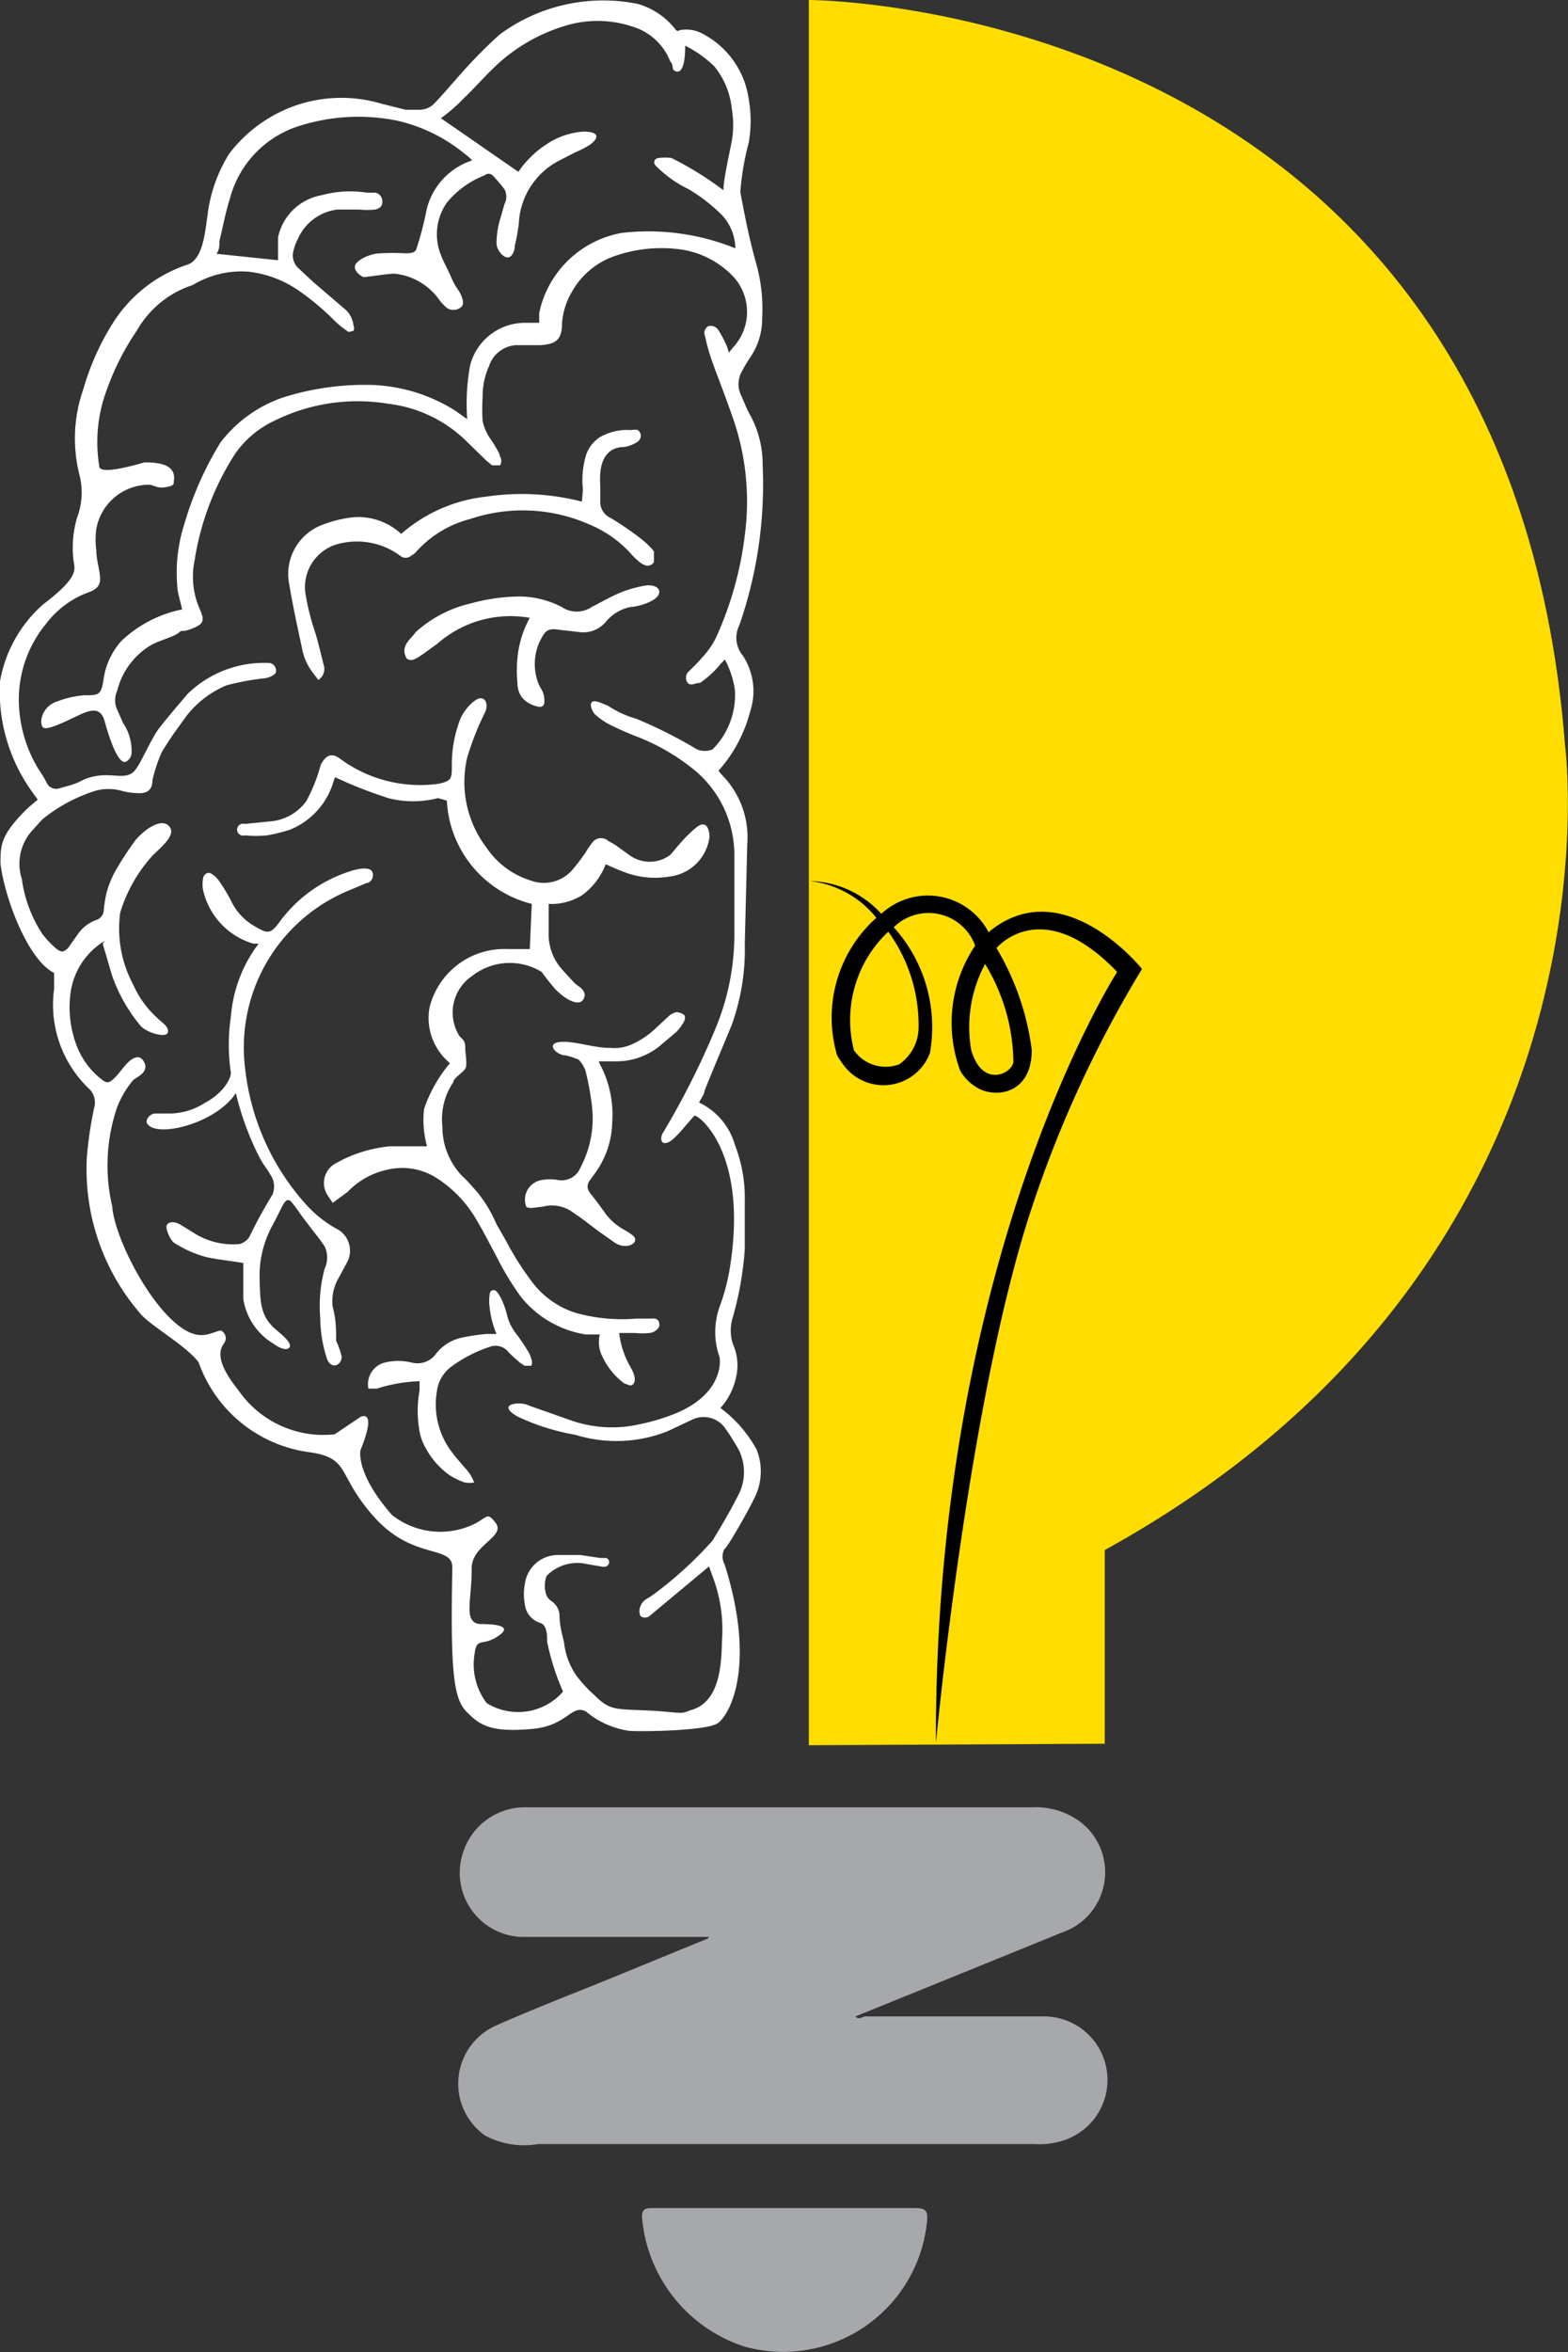 <svg xmlns="http://www.w3.org/2000/svg" viewBox="0 0 31.58 47.36"><rect x="0" y="0" width="31.58" height="47.36" fill="#333333" stroke="none"/><defs><style>.cls-1{isolation:isolate;}.cls-2{fill:#fd0;}.cls-3{fill:#fff;}.cls-4{mix-blend-mode:multiply;}.cls-5{fill:#a6a8ac;}</style></defs><title>knowledge_logo</title><g class="cls-1"><g id="Layer_2" data-name="Layer 2"><g id="Layer_1-2" data-name="Layer 1"><g id="_Group_" data-name="&lt;Group&gt;"><g id="_Group_2" data-name="&lt;Group&gt;"><g id="_Group_3" data-name="&lt;Group&gt;"><g id="_Group_4" data-name="&lt;Group&gt;"><g id="_Group_5" data-name="&lt;Group&gt;"><path id="_Path_" data-name="&lt;Path&gt;" class="cls-2" d="M16.29,35.14V0S30.35,0,31.52,15c0,0,1.37,10.35-9.27,16.21v3.9Z"/></g></g><g id="_Group_6" data-name="&lt;Group&gt;"><g id="_Group_7" data-name="&lt;Group&gt;"><g id="_Group_8" data-name="&lt;Group&gt;"><path id="_Compound_Path_" data-name="&lt;Compound Path&gt;" class="cls-3" d="M2.81,26.43a4.44,4.44,0,0,1-1.06-3.14,7.83,7.83,0,0,1,.15-1,.38.38,0,0,0-.12-.38,2.34,2.34,0,0,1-.69-2c0-.11,0-.21,0-.32-.53-.26-1-1.52-1.08-2.2,0-.38,0-.58.55-1.12l.2-.17-.13-.18A3.47,3.47,0,0,1,0,13.72a2.67,2.67,0,0,1,.88-1.56c.74-.56.62-.71.6-.88a2.16,2.16,0,0,1,.07-.85,1.44,1.44,0,0,0,.06-.83,3,3,0,0,1,.07-1.77,5.15,5.15,0,0,1,.59-1.32A2.83,2.83,0,0,1,3.77,5.33c.32-.1.36-.66.41-1a3,3,0,0,1,.44-1.24,2.86,2.86,0,0,1,1.44-1,2.83,2.83,0,0,1,1.63,0l.48.12.27,0a.42.42,0,0,0,.32-.14c.19-.2.41-.46.59-.66s.46-.49.72-.72A3.51,3.51,0,0,1,12.85.08a1.48,1.48,0,0,1,.76.52c.05.05.06,0,.13,0a.69.69,0,0,1,.43.09A1.76,1.76,0,0,1,15.08,2a2.54,2.54,0,0,1,0,.87,5.43,5.43,0,0,0-.17,1c.09.47.18.94.31,1.4a3.42,3.42,0,0,1,.13,1.15,1.36,1.36,0,0,1-.23.76,3.37,3.37,0,0,0-.19.32.52.52,0,0,0,0,.47c.06.13.11.27.18.39a2.07,2.07,0,0,1,.25,1,8.65,8.65,0,0,1-.47,3.23.56.56,0,0,0,.07.61,1.3,1.3,0,0,1,.15,1.12,2.88,2.88,0,0,1-.64,1.2c.06.08.14.15.2.23A1.79,1.79,0,0,1,15.05,17L15,19a4.49,4.49,0,0,1-.26,1.63c-.18.44-.37.88-.55,1.33,0,.07-.07.15-.11.24a1.35,1.35,0,0,1,.72.85A2.91,2.91,0,0,1,15,24.16c0,.4,0,.65,0,1a6.76,6.76,0,0,1-.24,1.36.88.88,0,0,0,0,.54,1.05,1.05,0,0,1,.06.69,1.33,1.33,0,0,1-.31.6,2.57,2.57,0,0,1,.73.84,1.19,1.19,0,0,1-.06,1c-.14.29-.55,1-.59,1a.32.32,0,0,0,0,.3s.06.18.09.3c.51,1.86,0,2.76-.23,2.91s-1.51.17-1.78.15a1.74,1.74,0,0,1-.87-.39c-.29-.15-.37.28-1.06.35-.86.08-1.07-.07-1.34-.34s-.33-.82-.29-2.91c0-.46-.78-.14-1.56-1s-.47-1.2-1.32-1.32A2.75,2.75,0,0,1,4,27.43C3.75,27.09,3,26.68,2.81,26.43ZM9.5,31.6c0,.63-.17,1.06.16,1.1.54,0,.61.1.33.27s-.39,0-.43.32a1.29,1.29,0,0,0,.24,1,1.2,1.2,0,0,0,1.54-.23,4.89,4.89,0,0,1-.32-1c0-.12,0-.33-.13-.38a.44.44,0,0,1-.32-.38,1.08,1.08,0,0,1,0-.4.67.67,0,0,1,.68-.59c.15,0,.3,0,.44,0l.4.06s.09,0,.12,0a.1.1,0,0,1,.06.08.11.11,0,0,1-.06.09.2.2,0,0,1-.11,0l-.29-.05a.86.86,0,0,0-.8.24.55.55,0,0,0,0,.4.27.27,0,0,0,.1.11.37.37,0,0,1,.16.3c0,.18.05.36.09.53a1.44,1.44,0,0,0,.25.67,2.64,2.64,0,0,0,.36.39c.31.31.41.28,1.06.31s.67.09.86,0c.57-.14.64-.81.65-1.39a3,3,0,0,0-.17-1.26l-.09-.25-1.2,1a.15.15,0,0,1-.18,0,.24.24,0,0,1,0-.2c.05-.13.13-.14.24-.22a7.71,7.71,0,0,0,1.21-1.1c.14-.23.35-.58.5-.88a1,1,0,0,0,0-1c-.07-.12-.15-.25-.23-.36a.53.53,0,0,0-.69-.19l-.49.23a2.79,2.79,0,0,1-1.85.07,4.47,4.47,0,0,1-1.17-.37c-.45-.26.07-.31.23-.22l.88.31a2.5,2.5,0,0,0,1.34.07,4.16,4.16,0,0,0,.71-.21c1-.4.93-1.09.91-1.15a1.52,1.52,0,0,1,0-1,4.12,4.12,0,0,0,.22-.86c.33-2.16-.55-2.95-.72-3-.17.18-.39.48-.53.54s-.17-.06-.12-.17a16.06,16.06,0,0,0,1.07-2.12,4.93,4.93,0,0,0,.38-1.94c0-.53,0-1.06,0-1.58a2.22,2.22,0,0,0-.81-1.69,4.29,4.29,0,0,0-1.13-.66,6.21,6.21,0,0,1-.59-.26,1.42,1.42,0,0,1-.28-.2.33.33,0,0,1-.08-.18c0-.18.28,0,.33,0a2,2,0,0,0,.58.27,9.4,9.4,0,0,1,1.23.62.42.42,0,0,0,.31,0,1.55,1.55,0,0,0,.45-1.21,1.92,1.92,0,0,0-.2-.6l-.08.08a2,2,0,0,1-.42.39c-.11,0-.18.07-.25,0a.18.18,0,0,1,0-.21s.21-.2.29-.3a1.6,1.6,0,0,0,.28-.4A7,7,0,0,0,15,10.78a5.11,5.11,0,0,0-.27-2.45c-.12-.35-.26-.7-.39-1.06a4.1,4.1,0,0,1-.14-.5.16.16,0,0,1,.06-.2.18.18,0,0,1,.21.08,2.11,2.11,0,0,1,.16.3,1.31,1.31,0,0,1,.05.15L14.76,7a1.05,1.05,0,0,0,0-1.44,1.83,1.83,0,0,0-1-.53,2.86,2.86,0,0,0-1.42.14,1.58,1.58,0,0,0-.83.72,1.45,1.45,0,0,0-.19.61c0,.34-.12.43-.44.45l-.49,0a.61.61,0,0,0-.54.42A1.49,1.49,0,0,0,9.72,8a3.91,3.91,0,0,0,0,.48,1,1,0,0,0,.16.36,2.39,2.39,0,0,1,.13.21.42.42,0,0,1,.06.14.17.17,0,0,1,0,.18c-.06,0-.11,0-.16,0l-.12-.1-.42-.41a2.7,2.7,0,0,0-1.55-.73,3.77,3.77,0,0,0-2.29.34,2,2,0,0,0-.79.66,5.52,5.52,0,0,0-.82,2.15,1.62,1.62,0,0,0,.11,1c.1.23.06.29-.17.38s-.17,0-.26.08-.38.15-.56.25a1.49,1.49,0,0,0-.68.92.46.46,0,0,0,0,.38l.12.27a1,1,0,0,1,.17.58.21.21,0,0,1-.12.2c-.17.05-.36-.59-.42-.81s-.18-.26-.38-.19-.79.41-.87.3,0-.43.3-.52A2,2,0,0,1,1.68,14c.32,0,.36,0,.41-.35a1.46,1.46,0,0,1,.36-.75,2.5,2.5,0,0,1,1.22-.63S3.6,12,3.58,11.9a3.2,3.2,0,0,1,.13-1.34,6.75,6.75,0,0,1,.73-1.65A2.67,2.67,0,0,1,5.71,8a5.46,5.46,0,0,1,1.75-.25,3.36,3.36,0,0,1,1.71.52l.24.17a4.23,4.23,0,0,1,.06-1.09,1.14,1.14,0,0,1,1.11-.85l.28,0c0-.07,0-.14,0-.2a2.07,2.07,0,0,1,1.66-1.61A4.66,4.66,0,0,1,14.81,5a1,1,0,0,0-.28-.68,3.44,3.44,0,0,0-.66-.51,2.39,2.39,0,0,1-.67-.48c-.06-.08,0-.15.08-.15a1,1,0,0,1,.24,0,6.68,6.68,0,0,1,1.05.65c0-.22.13-.78.17-1a1.92,1.92,0,0,0,0-.63,1.61,1.61,0,0,0-.35-.86A2.33,2.33,0,0,0,13.8.92c0,.69-.22.51-.24.48s0-.11-.06-.16a1.18,1.18,0,0,0-.78-.71,2.21,2.21,0,0,0-1.37,0,3.49,3.49,0,0,0-1.4.83c-.19.18-.4.42-.59.6a3.39,3.39,0,0,1-.48.42l1.56,1.08A2,2,0,0,1,11,2.91a1.53,1.53,0,0,1,.74-.26c.07,0,.35,0,.25.16a.47.47,0,0,1-.15.13,2.1,2.1,0,0,1-.26.13l-.33.17a1.5,1.5,0,0,0-.8,1.25,3.54,3.54,0,0,1-.08.45c0,.1-.06.27-.17.24S10,5,10,4.9a1.75,1.75,0,0,1,.08-.51l.08-.28a.32.32,0,0,0,0-.3,3.22,3.22,0,0,0-.24-.28.12.12,0,0,0-.16,0A1.85,1.85,0,0,0,9,4.08a1.11,1.11,0,0,0-.14,1c.07.2.15.32.23.51s.14.23.19.34.07.2,0,.26A.24.24,0,0,1,9,6.2,1,1,0,0,1,8.82,6a1.26,1.26,0,0,0-.88-.49c-.12,0-.57.07-.61.07s-.21-.12-.18-.23.3-.25.52-.25a4.47,4.47,0,0,1,.48,0c.1,0,.22,0,.24-.1a6.2,6.2,0,0,0,.2-.77,1.38,1.38,0,0,1,.92-1l0,0a1.07,1.07,0,0,0-.16-.14A3.27,3.27,0,0,0,8,2.43a3.91,3.91,0,0,0-1.92.09A2.09,2.09,0,0,0,4.63,4c-.09.28-.14.57-.21.85,0,.09,0,.18-.06.26l1.24.13s0-.06,0-.09,0-.25,0-.37a1.09,1.09,0,0,1,.88-.85,2.15,2.15,0,0,1,.91-.05l.18,0a.18.18,0,0,1,.13.19q0,.12-.15.15a1.62,1.62,0,0,1-.31,0l-.45,0A1,1,0,0,0,6,4.81a1,1,0,0,0-.09.24A.35.35,0,0,0,6,5.39l.31.29.62.53a.51.51,0,0,1,.19.35.12.12,0,0,1,0,.1S7,6.7,7,6.67a1.94,1.94,0,0,1-.31-.26A5.09,5.09,0,0,0,6,5.84a2.21,2.21,0,0,0-1-.37,1.89,1.89,0,0,0-1.12.27,2,2,0,0,0-1.12.91,5.25,5.25,0,0,0-.68,1.41A3,3,0,0,0,2,9.39c0,.08.15.14.91-.08.18,0,.66,0,.59.38,0,.07,0,.09-.17.12S3.09,9.76,3,9.76a1.08,1.08,0,0,0-1.06.89,1.55,1.55,0,0,0,0,.43c0,.17.05.33.07.49s0,.27-.21.35a1.89,1.89,0,0,0-.88.65,2.39,2.39,0,0,0-.54,1.58,2.71,2.71,0,0,0,.41,1.36,2.07,2.07,0,0,1,.15.25.21.21,0,0,0,.23.12l.25-.07a1.22,1.22,0,0,0,.24-.1,1.11,1.11,0,0,1,.51-.1c.2,0,.41.06.54-.09s.33-.64.49-.85.36-.44.58-.7a2.21,2.21,0,0,1,1.66-.62.16.16,0,0,1,.12.17c0,.07-.17.14-.26.14a5.08,5.08,0,0,0-.74.14,2,2,0,0,0-.8.61c-.23.32-.31.42-.5.73a3.12,3.12,0,0,0-.19.57c0,.19-.1.27-.29.26a1.33,1.33,0,0,1-.34-.05,1,1,0,0,0-.51,0,3.23,3.23,0,0,0-1.08.58l-.18.2a1,1,0,0,0-.23,1A2.66,2.66,0,0,0,.85,18.8a1.86,1.86,0,0,0,.27.29c.12.1.16.08.25,0l.19-.27a.78.78,0,0,1,.36-.29.22.22,0,0,0,.17-.2,2.38,2.38,0,0,1,.06-.37,2.15,2.15,0,0,1,.15-.38,6.33,6.33,0,0,1,.39-.61c.11-.17.51-.52.7-.35s-.13.42-.32.61a3,3,0,0,0-.65,1.15,2.39,2.39,0,0,0,.26,1.44,2,2,0,0,0,.48.67c.09.09.25.18.22.3s-.46,0-.57-.16a3.3,3.3,0,0,1-.54-.95c-.06-.18-.11-.38-.17-.57s0-.1,0-.16A1.45,1.45,0,0,0,1.42,20a2.16,2.16,0,0,0,.13,1.07,1.56,1.56,0,0,0,.48.65c.12.1.16.09.26,0s.19-.23.28-.32.25-.2.34,0-.17.29-.23.35a2,2,0,0,0-.32.54,3.64,3.64,0,0,0-.1,2c.06.78,1.1,2.66,1.83,2.59.11,0,.31-.09.35-.09s.17.12.07.26-.16.38.29.94a2.08,2.08,0,0,0,1.94.89l.52-.35s.35-.19,0,.67c0,0-.11.45.63,1.3a1.57,1.57,0,0,0,1.34.3c.61-.15.53-.43.75-.14S9.48,31.1,9.5,31.6Z"/><path id="_Path_2" data-name="&lt;Path&gt;" class="cls-3" d="M10.67,19.11c-.15,0-.29,0-.44,0a1.55,1.55,0,0,0-1.58,1.18,1.18,1.18,0,0,0,.29,1l.12.12a2.85,2.85,0,0,0-.52.92,2,2,0,0,0,.06.75s-.49,0-.74,0a2.74,2.74,0,0,0-1.11.35.45.45,0,0,0-.15.64l.1.15L7,24a1.56,1.56,0,0,1,.81-.45,1.29,1.29,0,0,1,1,.18,2.45,2.45,0,0,1,.78.82c.15.25.28.51.42.77a5.73,5.73,0,0,0,.48.79,2.09,2.09,0,0,0,1.31.76l.28,0a.64.64,0,0,0,.05.44,1.42,1.42,0,0,0,.45.55c.05,0,.12.08.18,0s0-.23-.06-.33a1.81,1.81,0,0,1-.23-.69l.32,0a1.32,1.32,0,0,0,.28,0,.24.24,0,0,0,.21-.14c0-.06,0-.17-.16-.15l-.3,0a3.47,3.47,0,0,1-1.24-.12,1.76,1.76,0,0,1-.88-.64A5.83,5.83,0,0,1,10.2,25L10,24.65A2.72,2.72,0,0,0,9.61,24c-.1-.11-.19-.22-.3-.32a1.42,1.42,0,0,1-.4-1,1.32,1.32,0,0,1,.22-.89c0-.08.19-.19.24-.27s0-.29,0-.44-.08-.16-.13-.24a.89.89,0,0,1,.27-1.19,1.23,1.23,0,0,1,1.4-.08,4.19,4.19,0,0,0,.26.33c.17.19.48.39.58.22s-.12-.27-.16-.31-.22-.23-.32-.35a1.07,1.07,0,0,1-.22-.68c0-.19,0-.38,0-.58a1.16,1.16,0,0,0,.68-.18,1.39,1.39,0,0,0,.47-.62,4.47,4.47,0,0,0,.46.19,1.74,1.74,0,0,0,.82.06.92.92,0,0,0,.81-.8s0-.42-.29-.17-.43.47-.51.54a.69.69,0,0,1-.81,0l-.25-.18a1,1,0,0,0-.17-.1.22.22,0,0,0-.31,0,1.88,1.88,0,0,0-.16.23,4.08,4.08,0,0,1-.25.33.76.76,0,0,1-.85.23,1.67,1.67,0,0,1-.89-.66,2.18,2.18,0,0,1-.39-1.82,5.81,5.81,0,0,1,.37-.93c.05-.14,0-.27-.11-.26s-.32.22-.4.42a2.51,2.51,0,0,0-.17.92c0,.28,0,.32-.26.38a2.71,2.71,0,0,1-2-.51c-.17-.12-.28-.06-.38.13a3.42,3.42,0,0,1-.29.73,1,1,0,0,1-.74.41l-.5.05a.12.12,0,1,0,0,.23,2.26,2.26,0,0,0,.45,0,3.69,3.69,0,0,0,.45-.11,1.5,1.5,0,0,0,.87-.92,1.09,1.09,0,0,1,.05-.14,9.17,9.17,0,0,0,1.07.42,2,2,0,0,0,1,0L9,16.12a2.26,2.26,0,0,0,1.71,2.08Z"/><path id="_Path_3" data-name="&lt;Path&gt;" class="cls-3" d="M5.21,19a2.78,2.78,0,0,0-.56,1.47,3.83,3.83,0,0,0,0,1.13c0,.12-.15.41-.53.61a1.32,1.32,0,0,1-.67.21c-.1,0-.21,0-.31,0a.19.19,0,0,0-.19.17c.11.35,1.38.06,1.8-.58a5.77,5.77,0,0,0,.49,1.32c.1.18.11.15.25.4a.45.45,0,0,1,0,.32,9.34,9.34,0,0,0-.47.86.35.35,0,0,1-.2.14,1.48,1.48,0,0,1-.94-.24l-.26-.16c-.1-.05-.19-.06-.25,0s.05.3.13.37a2.33,2.33,0,0,0,.65.29c.22.05.51.08.75.12v.26c0,.2,0,.27,0,.46a1.27,1.27,0,0,0,.6.9c.08.06.26.17.33.08s-.22-.31-.25-.34c-.32-.26-.34-.52-.35-1a2.11,2.11,0,0,1,.27-1.14c.2-.37.24-.56.36-.46a2.91,2.91,0,0,1,.2.27l.25.33a3.55,3.55,0,0,1,.23.31.52.52,0,0,1,0,.44,2.87,2.87,0,0,0-.09,1,2.63,2.63,0,0,0,.14.83c.09.22.3.11.29-.06A1.49,1.49,0,0,0,6.77,27c0-.22,0-.43-.07-.69a.92.92,0,0,1,.11-.56L7,25.4a.5.5,0,0,0-.17-.63,2.4,2.4,0,0,1-.65-.5,4.88,4.88,0,0,1-1.24-2.73,3.42,3.42,0,0,1,2.11-3.62l.33-.14c.07,0,.14-.08.13-.18s-.1-.12-.22-.11a1.1,1.1,0,0,0-.26.06,2.82,2.82,0,0,0-1.39,1c-.19.26-.24.26-.51.1a1.14,1.14,0,0,1-.47-.5,3.26,3.26,0,0,0-.24-.4.54.54,0,0,0-.15-.15c-.08-.06-.17,0-.18.09a.6.6,0,0,0,0,.23A1.46,1.46,0,0,0,5.1,19Z"/><path id="_Path_4" data-name="&lt;Path&gt;" class="cls-3" d="M11.72,10.1A4.87,4.87,0,0,0,9.79,10a3.11,3.11,0,0,0-1.71.75A1.27,1.27,0,0,0,7,10.43a2.39,2.39,0,0,0-.46.12,1.06,1.06,0,0,0-.71,1.24c.07.42.16.83.25,1.25a1.13,1.13,0,0,0,.21.49l.12.16a.26.26,0,0,0,.11-.3c-.06-.23-.11-.46-.18-.68a4.81,4.81,0,0,1-.19-.77.9.9,0,0,1,.71-1,1.47,1.47,0,0,1,1.2.25.17.17,0,0,0,.22,0,.4.4,0,0,0,.12-.1,2.19,2.19,0,0,1,1.07-.64,3.32,3.32,0,0,1,2.4.11,2.33,2.33,0,0,1,.82.57,1.21,1.21,0,0,0,.16.16.42.42,0,0,0,.14.09.15.15,0,0,0,.18-.06c0-.06,0-.17,0-.22a1.66,1.66,0,0,0-.27-.26,6.34,6.34,0,0,0-.6-.41.35.35,0,0,1-.21-.33c0-.1,0-.2,0-.3S12,9,12.58,9a.72.72,0,0,0,.27-.11c.09-.09.06-.17,0-.23a.33.33,0,0,0-.14,0,1.1,1.1,0,0,0-.64.15.69.69,0,0,0-.28.4,1.77,1.77,0,0,0-.05.65Z"/><path id="_Path_5" data-name="&lt;Path&gt;" class="cls-3" d="M11.39,21.25a1.43,1.43,0,0,1,.27.09.74.74,0,0,1,.13.21,5.73,5.73,0,0,1,.13.7,2.12,2.12,0,0,1-.23,1.26.41.41,0,0,1-.45.25.91.91,0,0,0-.33,0,.4.4,0,0,0-.31.54c.08.05.21,0,.32,0a.71.71,0,0,1,.63.12c.17.11.33.24.49.36l.34.24a.38.38,0,0,0,.29.06c.18-.06.12-.17.08-.2a1.37,1.37,0,0,0-.2-.13,1.16,1.16,0,0,1-.38-.35c-.09-.12-.15-.21-.24-.32s-.13-.18-.06-.3L12,23.6a1.8,1.8,0,0,0,.33-1,2.17,2.17,0,0,0-.22-1.12.58.58,0,0,1-.05-.11h.35a1.38,1.38,0,0,0,.89-.32l.32-.27a1,1,0,0,0,.15-.2s.06-.11,0-.15a.27.27,0,0,0-.15-.05.37.37,0,0,0-.14.07l-.28.26a1.68,1.68,0,0,1-.48.32.85.85,0,0,1-.42.07c-.3,0-.55-.09-.86-.12C10.91,20.94,11.19,21.25,11.39,21.25Z"/><path id="_Path_6" data-name="&lt;Path&gt;" class="cls-3" d="M8.19,13.26c.13.08.2,0,.62-.3a2.23,2.23,0,0,1,1.86-.52,2.07,2.07,0,0,0-.25.83,2.38,2.38,0,0,0,0,.46c0,.24.11.39.32.47s.24,0,.22-.16-.1-.18-.15-.38a1.08,1.08,0,0,1,.15-.9c.07-.1.18-.1.3-.08l.44.05a.59.59,0,0,0,.51-.22.86.86,0,0,1,.5-.29c.13,0,.51-.11.56-.26s-.15-.19-.27-.17a2.5,2.5,0,0,0-.45.12c-.21.08-.43.21-.63.31a.54.54,0,0,1-.61,0,1.89,1.89,0,0,0-.83-.21,3.84,3.84,0,0,0-1,.14,2.48,2.48,0,0,0-1.11.58C8.27,12.88,8.05,13,8.19,13.26Z"/><path id="_Path_7" data-name="&lt;Path&gt;" class="cls-3" d="M10,26.86l-.21,0a3.81,3.81,0,0,0-.47.07.89.89,0,0,0-.54.33.46.46,0,0,1-.47.18,1.14,1.14,0,0,0-.58,0,.45.45,0,0,0-.31.52c.06,0,.12,0,.17,0a3.17,3.17,0,0,1,.86-.15c0,.06,0,.13,0,.19a2.27,2.27,0,0,0,0,.82,1,1,0,0,0,.12.33,1.59,1.59,0,0,0,.48.55,1.48,1.48,0,0,0,.31.15.6.6,0,0,0,.19,0,.87.87,0,0,0-.2-.31c-.08-.1-.17-.19-.24-.29a1.58,1.58,0,0,1-.31-1.24.73.73,0,0,1,.3-.5,2.74,2.74,0,0,1,.76-.39.33.33,0,0,1,.36.08,2,2,0,0,0,.21.2.61.61,0,0,0,.14.1s.11,0,.13,0a.17.17,0,0,0,0-.14.56.56,0,0,0-.07-.16,4,4,0,0,0-.23-.34,1,1,0,0,1-.18-.35,1.83,1.83,0,0,0-.11-.33A.87.87,0,0,0,10,26c-.08-.06-.14,0-.14.08a.87.87,0,0,0,0,.23C9.88,26.5,9.92,26.67,10,26.86Z"/></g></g></g><path id="_Compound_Path_2" data-name="&lt;Compound Path&gt;" class="cls-4" d="M19.91,18.77a1.38,1.38,0,0,0-2.16-.37,2,2,0,0,0-1.44-.66,2,2,0,0,1,1.34.74,2.69,2.69,0,0,0-.79,2.77,1.75,1.75,0,0,0,.19.27,1,1,0,0,0,1.68-.32A3,3,0,0,0,18,18.67a1,1,0,0,1,1.64.37,2.78,2.78,0,0,0-.3,2.52.93.93,0,0,0,.44.39c.4.15,1,0,1-.81a5.32,5.32,0,0,0-.71-2.05s.91-1.11,2.43.48c0,0-3.68,5.71-3.65,15.52,0,0,.66-7,1.95-10.83A23.31,23.31,0,0,1,23,19.51S21.41,17.52,19.91,18.77ZM18.5,20.72a.91.91,0,0,1-.39.71.78.78,0,0,1-.91-.28,2.44,2.44,0,0,1,.69-2.39A3.2,3.2,0,0,1,18.5,20.72Zm1.91.65c0,.23-.62.57-.85-.23a2.69,2.69,0,0,1,.28-1.73A3.87,3.87,0,0,1,20.41,21.37Z"/></g><g id="_Group_9" data-name="&lt;Group&gt;"><g id="_Group_10" data-name="&lt;Group&gt;"><path class="cls-5" d="M14.28,39H10.59A1.29,1.29,0,0,1,9.3,37.39a1.31,1.31,0,0,1,1.25-1H20.78a1.51,1.51,0,0,1,1,.31,1.28,1.28,0,0,1-.39,2.21L18.71,40l-1.48.6c.07.08.14,0,.2,0H21a1.28,1.28,0,0,1,.47,2.48,1.53,1.53,0,0,1-.63.09h-10A1.67,1.67,0,0,1,9.77,43,1.28,1.28,0,0,1,10,40.78c.74-.33,1.5-.62,2.26-.93l2-.82Z"/></g><path id="_Path_8" data-name="&lt;Path&gt;" class="cls-5" d="M15.79,44.46h2.65c.21,0,.25.06.23.27A2.91,2.91,0,0,1,15,47.25a3,3,0,0,1-2.07-2.61c0-.18.09-.18.22-.18Z"/></g></g></g></g></g></g></svg>
